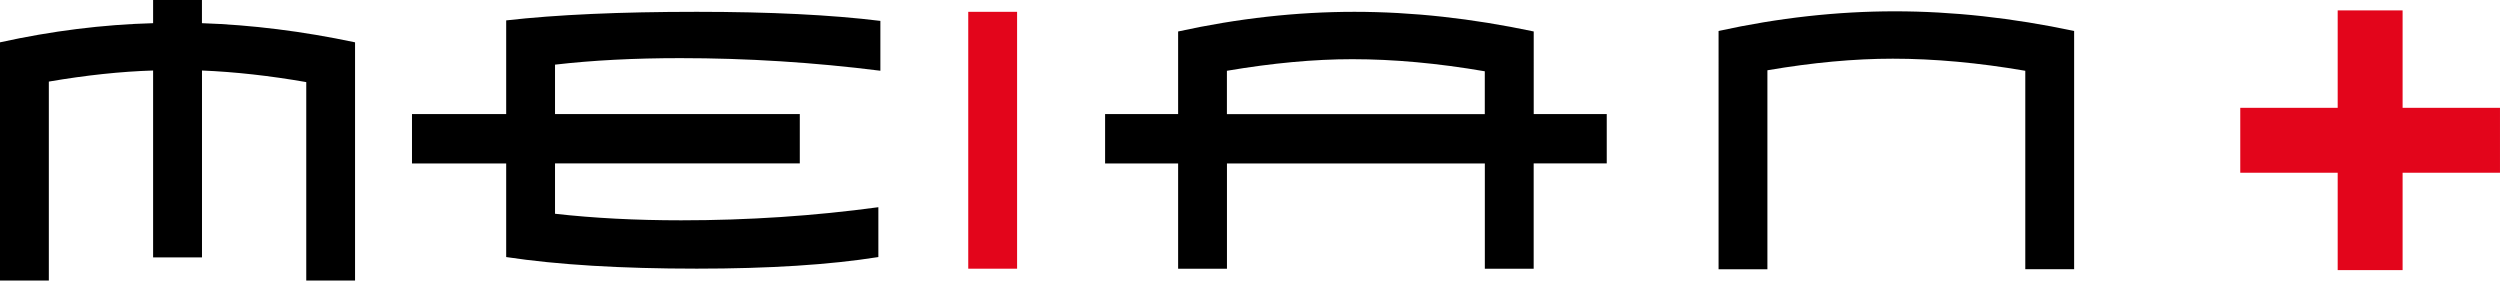 <?xml version="1.0" encoding="utf-8"?>
<!-- Generator: Adobe Illustrator 24.2.3, SVG Export Plug-In . SVG Version: 6.00 Build 0)  -->
<svg version="1.1" id="Calque_2" xmlns="http://www.w3.org/2000/svg" xmlns:xlink="http://www.w3.org/1999/xlink" x="0px" y="0px"
	 viewBox="0 0 545.7 61.24" style="enable-background:new 0 0 545.7 61.24;" xml:space="preserve">
<style type="text/css">
	.Ombre_x0020_portée{fill:none;}
	.Arrondis_x0020_2 pt{fill:#FFFFFF;stroke:#1D1D1B;stroke-miterlimit:10;}
	.Miroir_x0020_dynamique X{fill:none;}
	.Biseau_x0020_adouci{fill:url(#SVGID_1_);}
	.Crépuscule{fill:#FFFFFF;}
	.Feuillage_GS{fill:#FFDD00;}
	.Pompadour_GS{fill-rule:evenodd;clip-rule:evenodd;fill:#51AEE2;}
	.st0{fill:#E3051B;}
	.st1{display:none;}
	.st2{display:inline;fill:#E3051B;}
</style>
<linearGradient id="SVGID_1_" gradientUnits="userSpaceOnUse" x1="-70.042" y1="-390.269" x2="-69.334" y2="-389.562">
	<stop  offset="0" style="stop-color:#E6E6EB"/>
	<stop  offset="0.175" style="stop-color:#E2E2E7"/>
	<stop  offset="0.355" style="stop-color:#D6D6DB"/>
	<stop  offset="0.537" style="stop-color:#C2C3C6"/>
	<stop  offset="0.72" style="stop-color:#A5A7A9"/>
	<stop  offset="0.903" style="stop-color:#818485"/>
	<stop  offset="1" style="stop-color:#6B6E6E"/>
</linearGradient>
<path d="M33.42,0h10.66v5.06c10.85,0.37,21.99,1.76,33.42,4.18v52H66.85V17.92c-7.96-1.39-15.54-2.23-22.76-2.53v40.79H33.42V15.39
	c-7.07,0.22-14.66,1.03-22.76,2.42v43.43H0v-52c11.29-2.49,22.43-3.88,33.42-4.18V0z"/>
<path d="M89.93,24.9h20.56V10.94V4.45c11.01-1.25,24.88-1.87,41.61-1.87c16,0,29.36,0.66,40.07,1.98v10.88
	c-14.54-1.83-29.11-2.75-43.71-2.75c-9.98,0-19.09,0.47-27.31,1.42V24.9h53.43v10.77h-53.43v10.99c8.44,0.95,17.62,1.43,27.53,1.43
	c14.61,0,28.96-0.95,43.05-2.86v10.88c-10.64,1.69-23.85,2.53-39.63,2.53c-16.51,0-30.39-0.84-41.61-2.53v-7.59V35.68H89.93V24.9z"
	/>
<path d="M334.77,35.68v22.98h-10.66V35.68h-56.29v22.98h-10.66V35.68h-15.94V24.9h15.94V6.87c13.05-2.86,25.87-4.29,38.48-4.29
	c12.61,0,25.65,1.43,39.14,4.29V24.9h15.94v10.77H334.77z M267.81,15.45v9.46h56.29v-9.35c-10.23-1.76-19.87-2.64-28.92-2.64
	C286.87,12.92,277.75,13.76,267.81,15.45"/>
<path d="M375.12,6.76c13.05-2.86,25.87-4.29,38.48-4.29c12.6,0,25.65,1.43,39.14,4.29v52h-10.66V15.45
	c-10.23-1.76-19.87-2.64-28.92-2.64c-8.39,0-17.51,0.84-27.37,2.53v43.43h-10.66V6.76z"/>
<rect x="211.35" y="2.58" class="st0" width="10.66" height="56.07"/>
<g id="Calque_6">
	<rect x="510.27" y="2.27" class="st0" width="14.17" height="56.69"/>
	
		<rect x="510.27" y="2.27" transform="matrix(4.491880e-11 -1 1 4.491880e-11 486.736 547.975)" class="st0" width="14.17" height="56.69"/>
</g>
<g id="Calque_5" class="st1">
	<rect x="489.57" y="25.29" class="st2" width="56.07" height="10.66"/>
	<rect x="512.27" y="2.58" class="st2" width="10.66" height="56.07"/>
</g>
</svg>
